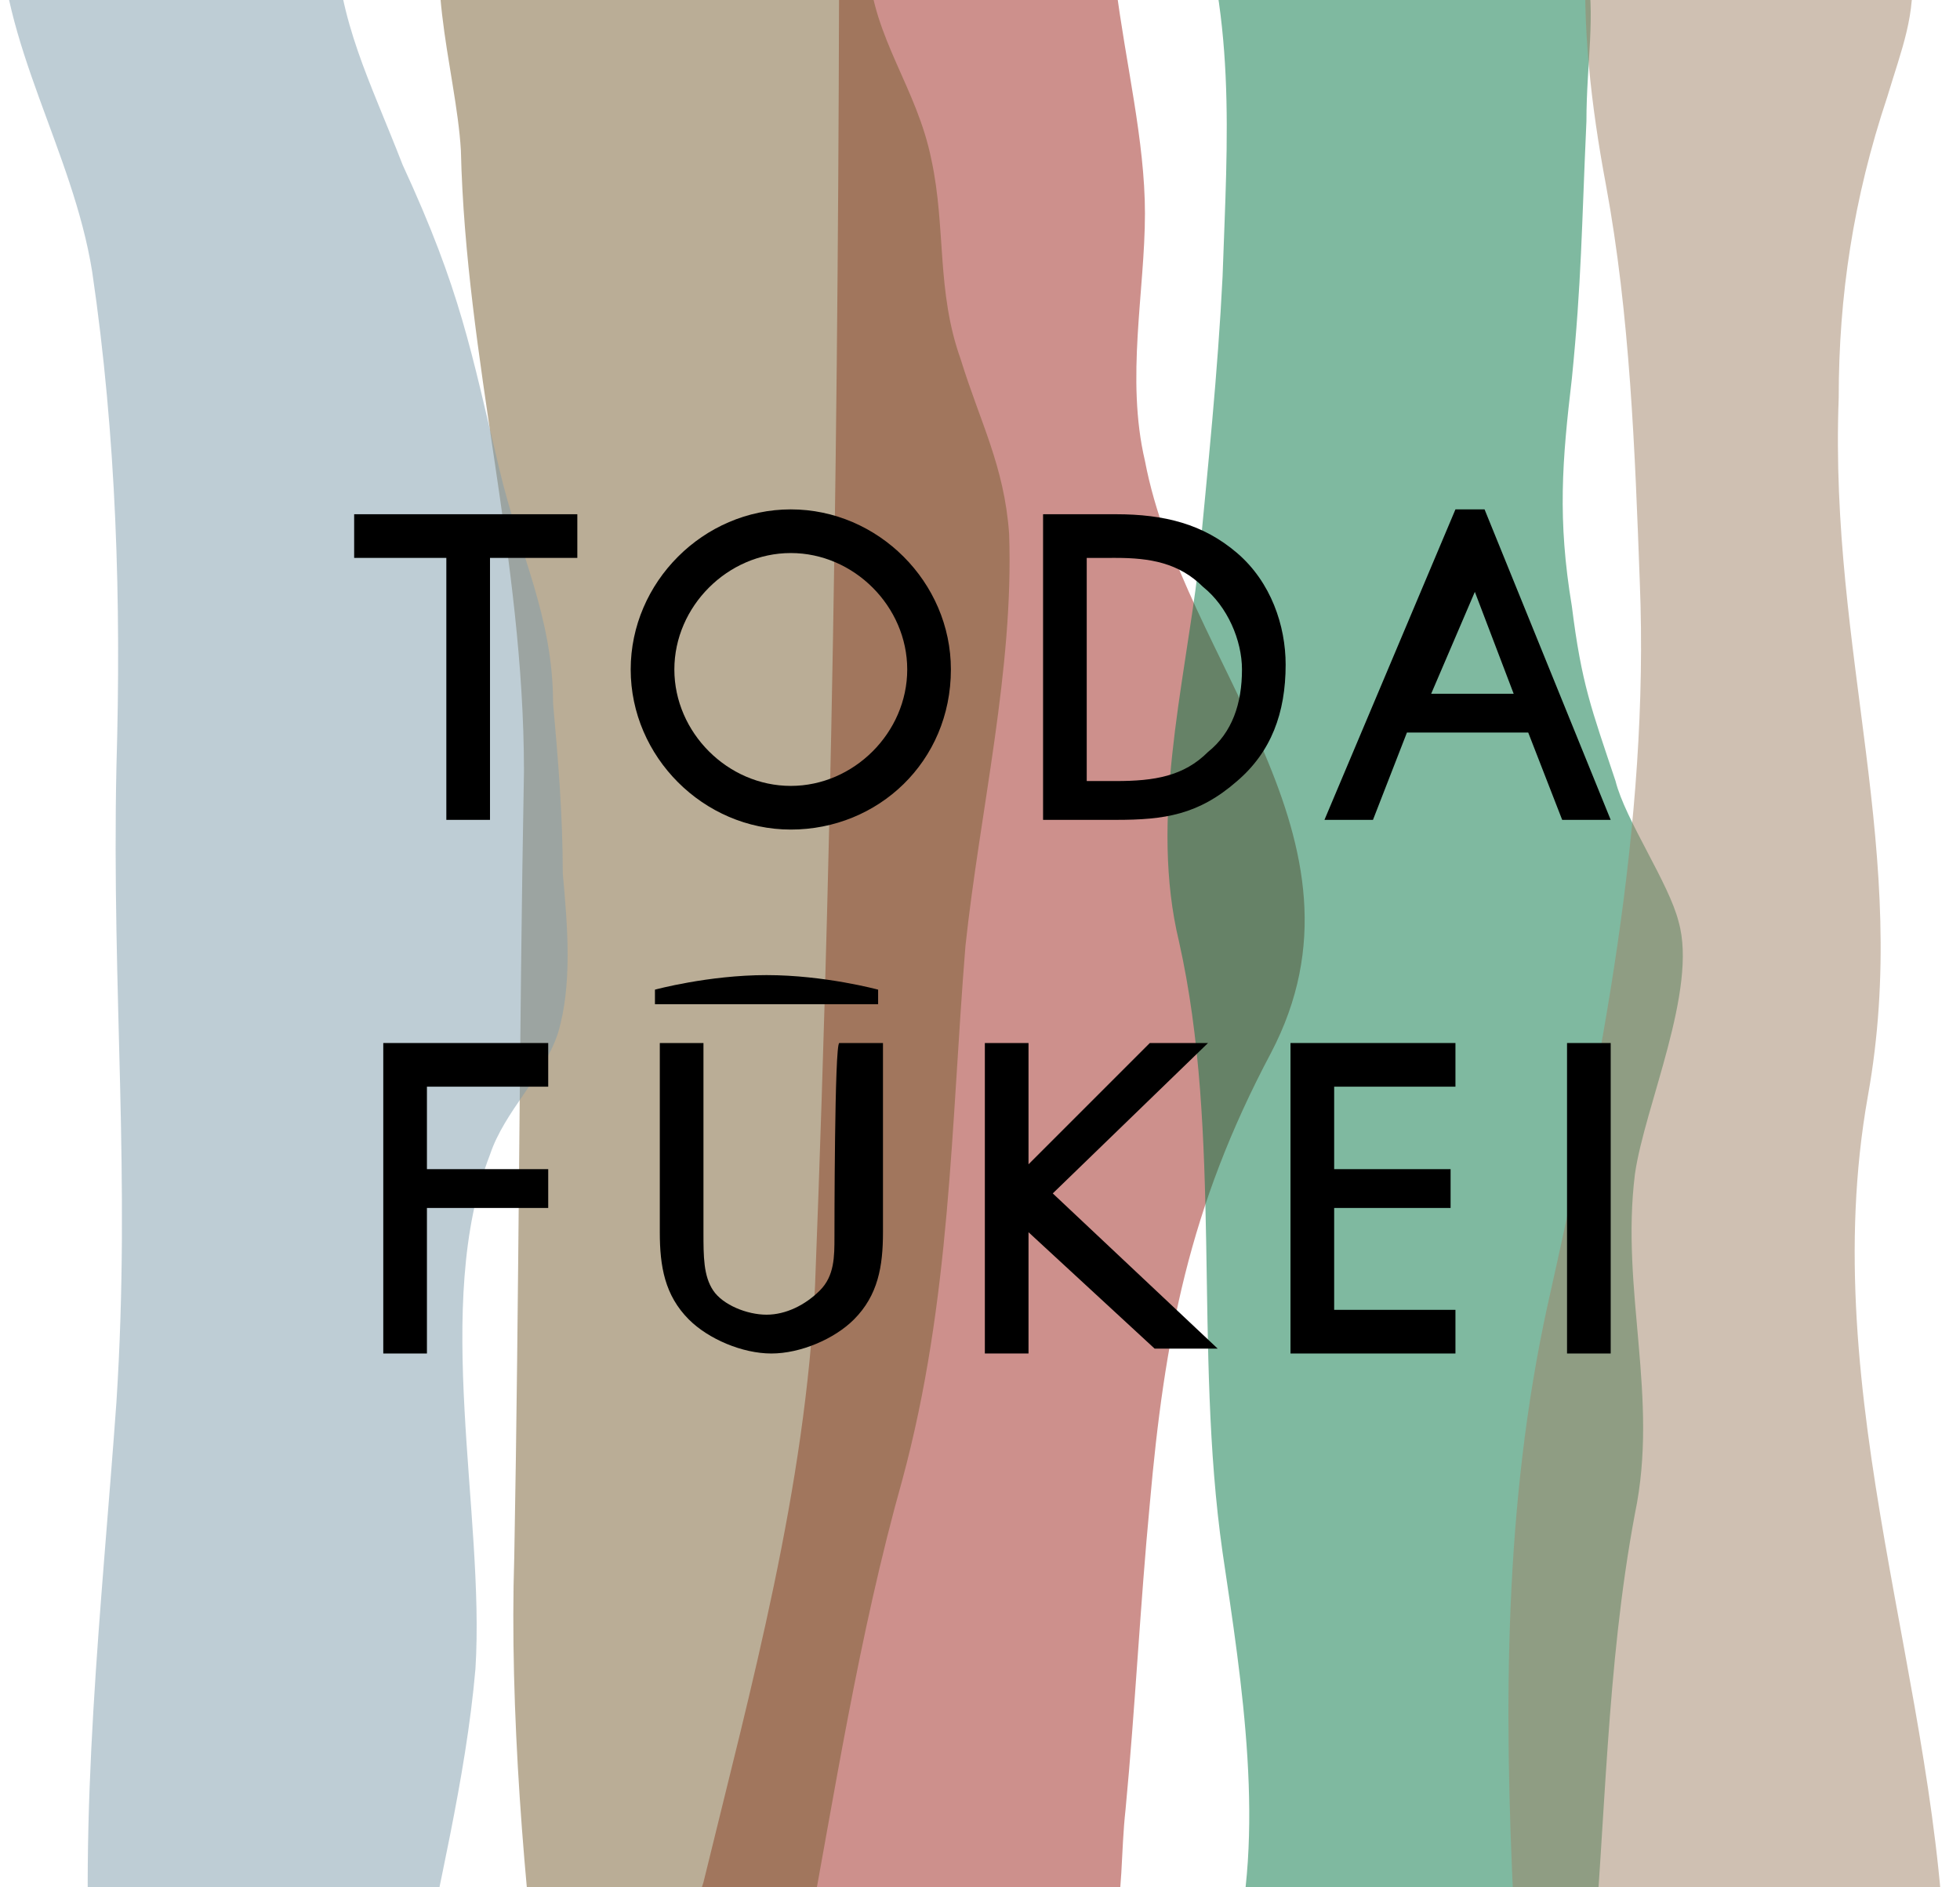 <?xml version="1.0" encoding="utf-8"?>
<!-- Generator: Adobe Illustrator 27.5.0, SVG Export Plug-In . SVG Version: 6.00 Build 0)  -->
<svg version="1.1" id="レイヤー_1" xmlns="http://www.w3.org/2000/svg" xmlns:xlink="http://www.w3.org/1999/xlink" x="0px"
	 y="0px" viewBox="0 0 40.4 38.9" style="enable-background:new 0 0 40.4 38.9;" xml:space="preserve">
<style type="text/css">
	.st0{clip-path:url(#SVGID_00000090975554169046322160000017371442961281215620_);}
	.st1{opacity:0.5;fill:#9D221B;}
	.st2{opacity:0.5;fill:#775C2F;}
	.st3{opacity:0.5;fill:#007542;}
	.st4{opacity:0.5;fill:#7F9CAC;}
	.st5{opacity:0.5;fill:#A08266;}
</style>
<g>
	<g>
		<g>
			<g>
				<defs>
					<rect id="SVGID_1_" width="40.4" height="38.9"/>
				</defs>
				<clipPath id="SVGID_00000090288562475209364050000001251714196360480916_">
					<use xlink:href="#SVGID_1_"  style="overflow:visible;"/>
				</clipPath>
				<g style="clip-path:url(#SVGID_00000090288562475209364050000001251714196360480916_);">
					<path class="st1" d="M17.3-3.9c0,10.3-0.1,20.1-0.5,30.4c-0.2,4.2-1.3,8.2-2.3,12.3c-0.2,0.6-0.3,1.2-0.2,1.9
						c1.9,0.2,4.9,0.7,6.9,0.4c2.2-0.3,1.8-2,2-3.8c0.2-2.1,0.3-4.2,0.5-6.3c0.3-3.4,0.8-6.1,2.5-9.3c2.3-4.4-1.8-8-2.6-12.2
						c-0.4-1.7,0-3.5,0-5.1c0-1.5-0.4-3.1-0.6-4.7c-0.1-1.3-0.1-2.7-0.2-4.1C21.3-4.5,18.5-4.9,17.3-3.9"/>
					<path class="st2" d="M9.4-2.5C8.6-0.8,9.4,1.4,9.5,3.1c0.1,4.3,1.3,8.4,1.3,12.8c-0.1,5.4-0.1,10.8-0.2,16.2
						c-0.1,3.1,0.2,6.8,0.6,9.9c3.2,0,4.8,1.4,5.4-1.8c0.6-3.2,1.1-6.5,2-9.7c1-3.7,1-7.3,1.3-11c0.3-2.8,1-5.7,0.9-8.5
						c-0.1-1.4-0.6-2.3-1-3.6c-0.5-1.4-0.3-2.7-0.6-4.1c-0.3-1.5-1.2-2.5-1.3-4c0-0.5,0-1,0-1.5c-1.8,0-3.4-0.5-5.2-0.4
						C11.5-2.7,10.5-2.4,9.4-2.5"/>
					<path class="st3" d="M24.5-2.5c1,2.8,0.8,5.3,0.7,8.2c-0.1,2-0.3,3.9-0.5,6c-0.3,2.5-1,5.2-0.4,7.7c0.9,4,0.3,8.4,0.9,12.6
						c0.4,2.7,0.9,5.8,0.2,8.4c2.5,0.4,4.8,0.4,7.4,0.4c0.3-3.2,0.3-6.4,0.9-9.6c0.5-2.4-0.3-4.6,0-7c0.2-1.4,1.3-3.8,0.9-5.2
						c-0.2-0.8-1.1-2.1-1.3-2.9c-0.5-1.5-0.7-2-0.9-3.6c-0.3-1.8-0.2-3,0-4.7c0.2-2,0.2-3.1,0.3-5.3c0-1.2,0.2-2.2,0-3.2
						c-0.3-1.5-0.2-1.4-2.3-1.6C28.3-2.5,26.4-2.5,24.5-2.5"/>
					<path class="st4" d="M0-1.6c0,2.5,1.5,4.7,1.9,7.2c0.5,3.4,0.6,6.8,0.5,10.2c-0.1,4.7,0.3,8.4,0,13.1
						c-0.3,4.2-0.8,8.5-0.5,12.7c2.4,0.1,4.4-0.3,6.7-0.4c0.4-2.2,1-4.5,1.2-6.8c0.2-3.2-0.9-7.5,0.3-10.6c0.3-0.9,1.1-1.6,1.4-2.5
						c0.3-1,0.2-2.2,0.1-3.3c0-1.2-0.1-2.4-0.2-3.5c0-1.8-0.7-3.1-1.1-4.8c-0.6-2.5-0.8-3.7-2-6.3C7.6,1.6,7,0.5,6.9-1.3
						C4.6-1.5,2.3-1.6,0-1.6"/>
					<path class="st5" d="M34.3-0.9c1-0.8,3.8,0.1,5.1,0.2c0.1,1-0.2,1.7-0.5,2.7c-0.7,2.1-1,4.1-1,6.2c-0.2,5.3,1.5,9.4,0.6,14.4
						c-1.1,6.2,1.5,12.2,1.6,18.2c-3.4,0.2-5.7-1.1-8.9-1.5c-0.2-4.1-0.2-8.3,0.7-12.4c1.1-4.9,2.1-9.9,1.9-14.9
						c-0.1-2.7-0.2-5.5-0.7-8.2c-0.3-1.6-0.5-3.3-0.4-4.9C33.5-1.3,33.7-1.1,34.3-0.9"/>
				</g>
			</g>
		</g>
		<g>
			<polygon points="7.3,11.5 9.2,11.5 9.2,16.9 10.1,16.9 10.1,16.8 10.1,11.5 11.9,11.5 11.9,10.6 7.3,10.6 			"/>
			<path d="M16.3,10.5c-1.8,0-3.3,1.5-3.3,3.3c0,1.8,1.5,3.3,3.3,3.3c1.8,0,3.3-1.4,3.3-3.3C19.6,12,18.1,10.5,16.3,10.5z
				 M18.7,13.8c0,1.3-1.1,2.4-2.4,2.4c-1.3,0-2.4-1.1-2.4-2.4c0-1.3,1.1-2.4,2.4-2.4C17.6,11.4,18.7,12.5,18.7,13.8z"/>
			<path d="M25.5,11.4c-0.7-0.6-1.5-0.8-2.5-0.8h-1.5v6.3c0,0,1.5,0,1.5,0c1,0,1.7-0.1,2.5-0.8c0.7-0.6,1-1.4,1-2.4
				C26.5,12.9,26.2,12,25.5,11.4z M22.4,16.1v-4.6H23c0.7,0,1.3,0.1,1.8,0.6c0.5,0.4,0.8,1.1,0.8,1.7c0,0.7-0.2,1.3-0.7,1.7
				c-0.5,0.5-1.1,0.6-1.9,0.6H22.4z"/>
			<polygon points="7.9,27.9 8.8,27.9 8.8,24.9 11.3,24.9 11.3,24.1 8.8,24.1 8.8,22.4 11.3,22.4 11.3,21.5 7.9,21.5 			"/>
			<path d="M17.2,25.5c0,0.4,0,0.8-0.3,1.1c-0.3,0.3-0.7,0.5-1.1,0.5c-0.4,0-0.9-0.2-1.1-0.5c-0.2-0.3-0.2-0.7-0.2-1.2
				c0,0,0-3.9,0-3.9h-0.9v3.9c0,0.7,0.1,1.3,0.6,1.8c0.4,0.4,1.1,0.7,1.7,0.7c0.6,0,1.3-0.3,1.7-0.7c0.5-0.5,0.6-1.1,0.6-1.8v-3.9
				h-0.9C17.2,21.5,17.2,25.4,17.2,25.5z"/>
			<polygon points="24.9,21.5 23.7,21.5 23.6,21.6 21.2,24 21.2,21.5 20.3,21.5 20.3,27.9 21.2,27.9 21.2,25.4 23.8,27.8 25.1,27.8 
				21.7,24.6 			"/>
			<polygon points="26.6,27.9 30,27.9 30,27 27.5,27 27.5,24.9 29.9,24.9 29.9,24.1 27.5,24.1 27.5,22.4 30,22.4 30,21.5 26.6,21.5 
							"/>
			<polygon points="32.3,27.9 33.2,27.9 33.2,27.7 33.2,21.5 32.3,21.5 			"/>
			<path d="M18.1,20.4c0,0-1.1-0.3-2.3-0.3c-1.2,0-2.3,0.3-2.3,0.3v0.3h4.6V20.4z"/>
			<path d="M33.2,16.9l-2.6-6.4h-0.1h-0.5l-2.7,6.4h1l0.7-1.8h2.5l0.7,1.8H33.2z M31.2,14.3h-1.7l0.9-2.1L31.2,14.3z"/>
		</g>
	</g>
</g>
</svg>
